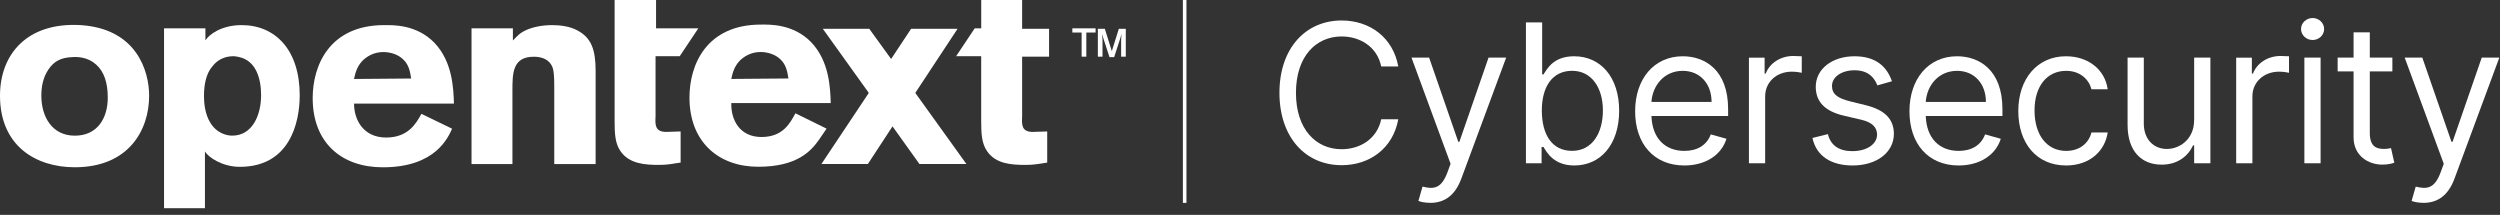 <svg width="698" height="60" viewBox="0 0 698 60" fill="none" xmlns="http://www.w3.org/2000/svg">
<rect x="0" y="0" width="698" height="60" fill="#333333" stroke="none"/>
<g clip-path="url(#clip0_27_36211)">
<path d="M390.4 18.55C388.94 10.49 382.49 5.72 374.58 5.72C364.52 5.72 357.22 13.48 357.22 25.92C357.22 38.36 364.52 46.12 374.58 46.12C382.49 46.12 388.94 41.36 390.4 33.29H385.64C384.49 38.74 379.8 41.66 374.58 41.66C367.44 41.66 361.83 36.13 361.83 25.92C361.83 15.71 367.44 10.18 374.58 10.18C379.8 10.18 384.49 13.1 385.64 18.55H390.4Z" fill="white"/>
<path d="M399.32 56.64C403.41 56.64 406.29 54.47 408 49.88L420.52 16.09H415.6L407.46 39.59H407.15L399.01 16.09H394.09L405 45.73L404.16 48.03C402.51 52.52 400.47 52.95 397.17 52.1L396.02 56.09C396.48 56.32 397.79 56.63 399.32 56.63V56.64Z" fill="white"/>
<path d="M426.03 45.58H430.41V41.05H430.95C431.95 42.66 433.87 46.2 439.55 46.2C446.92 46.2 452.07 40.29 452.07 30.92C452.07 21.55 446.92 15.71 439.48 15.71C433.72 15.71 431.95 19.24 430.95 20.78H430.57V6.26H426.04V45.58H426.03ZM430.48 30.83C430.48 24.23 433.4 19.77 438.93 19.77C444.46 19.77 447.53 24.61 447.53 30.83C447.53 37.05 444.61 42.12 438.93 42.12C433.25 42.12 430.48 37.51 430.48 30.83Z" fill="white"/>
<path d="M470.28 46.2C476.27 46.2 480.65 43.2 482.03 38.75L477.65 37.52C476.5 40.59 473.83 42.13 470.28 42.13C464.96 42.13 461.3 38.69 461.08 32.38H482.49V30.46C482.49 19.48 475.96 15.71 469.82 15.71C461.83 15.71 456.53 22.01 456.53 31.07C456.53 40.13 461.75 46.2 470.28 46.2ZM461.08 28.46C461.39 23.87 464.63 19.78 469.81 19.78C474.73 19.78 477.87 23.47 477.87 28.46H461.07H461.08Z" fill="white"/>
<path d="M488.3 45.58H492.83V26.92C492.83 22.93 495.98 20.01 500.28 20.01C501.49 20.01 502.74 20.24 503.05 20.32V15.71C502.53 15.67 501.34 15.63 500.67 15.63C497.14 15.63 494.07 17.63 492.99 20.55H492.68V16.1H488.3V45.59V45.58Z" fill="white"/>
<path d="M528.23 22.7C526.81 18.51 523.62 15.71 517.79 15.71C511.57 15.71 506.96 19.24 506.96 24.23C506.96 28.3 509.38 31.03 514.79 32.29L519.7 33.44C522.68 34.13 524.08 35.55 524.08 37.59C524.08 40.12 521.39 42.2 517.17 42.2C513.46 42.2 511.14 40.61 510.34 37.44L506.04 38.52C507.1 43.53 511.22 46.2 517.25 46.2C524.1 46.2 528.77 42.46 528.77 37.37C528.77 33.26 526.2 30.67 520.94 29.38L516.56 28.3C513.07 27.44 511.49 26.27 511.49 24C511.49 21.47 514.18 19.62 517.79 19.62C521.74 19.62 523.38 21.81 524.16 23.84L528.23 22.69V22.7Z" fill="white"/>
<path d="M546.87 46.2C552.86 46.2 557.24 43.2 558.62 38.75L554.24 37.52C553.09 40.59 550.42 42.13 546.87 42.13C541.55 42.13 537.88 38.69 537.67 32.38H559.08V30.46C559.08 19.48 552.55 15.71 546.41 15.71C538.42 15.71 533.12 22.01 533.12 31.07C533.12 40.13 538.34 46.2 546.87 46.2ZM537.67 28.46C537.98 23.87 541.22 19.78 546.41 19.78C551.33 19.78 554.47 23.47 554.47 28.46H537.67Z" fill="white"/>
<path d="M576.87 46.2C583.4 46.2 587.7 42.21 588.47 36.98H583.94C583.1 40.21 580.41 42.13 576.87 42.13C571.49 42.13 568.04 37.68 568.04 30.84C568.04 24 571.57 19.78 576.87 19.78C580.86 19.78 583.24 22.24 583.94 24.93H588.47C587.7 19.4 583.02 15.71 576.8 15.71C568.81 15.71 563.51 22.01 563.51 30.99C563.51 39.97 568.58 46.2 576.87 46.2Z" fill="white"/>
<path d="M612.6 33.53C612.6 39.06 608.38 41.59 605 41.59C601.24 41.59 598.55 38.83 598.55 34.52V16.09H594.02V34.83C594.02 42.36 598.01 45.97 603.54 45.97C607.99 45.97 610.91 43.59 612.3 40.59H612.61V45.58H617.14V16.09H612.61V33.52L612.6 33.53Z" fill="white"/>
<path d="M624.34 45.58H628.87V26.92C628.87 22.93 632.02 20.01 636.32 20.01C637.53 20.01 638.78 20.24 639.09 20.32V15.71C638.57 15.67 637.38 15.63 636.71 15.63C633.18 15.63 630.11 17.63 629.03 20.55H628.72V16.1H624.34V45.59V45.58Z" fill="white"/>
<path d="M643.38 45.58H647.91V16.09H643.38V45.58ZM645.68 11.17C647.45 11.17 648.9 9.79 648.9 8.1C648.9 6.41 647.44 5.03 645.68 5.03C643.92 5.03 642.45 6.41 642.45 8.1C642.45 9.79 643.91 11.17 645.68 11.17Z" fill="white"/>
<path d="M667.95 16.09H661.65V9.02H657.12V16.09H652.67V19.93H657.12V38.36C657.12 43.51 661.27 45.96 665.11 45.96C666.8 45.96 667.88 45.65 668.49 45.42L667.57 41.35C667.19 41.43 666.57 41.58 665.57 41.58C663.57 41.58 661.65 40.97 661.65 37.13V19.93H667.95V16.09Z" fill="white"/>
<path d="M676.61 56.64C680.7 56.64 683.58 54.47 685.29 49.88L697.81 16.09H692.9L684.76 39.59H684.45L676.31 16.09H671.39L682.3 45.73L681.46 48.03C679.81 52.52 677.77 52.95 674.47 52.1L673.32 56.09C673.78 56.32 675.09 56.63 676.62 56.63L676.61 56.64Z" fill="white"/>
<path d="M330.26 0V56.64H331.26V0" fill="white"/>
<g clip-path="url(#clip1_27_36211)">
<path d="M41.64 26.72C41.64 36.32 35.93 46.7 20.88 46.7C9.99 46.7 0 40.73 0 26.72C0 15.18 7.52 6.23 22.31 7C38.14 7.91 41.64 19.84 41.64 26.72ZM13.49 19.46C12.06 21.54 11.54 24.13 11.54 26.72C11.54 32.56 14.52 37.88 20.88 37.88C27.24 37.88 30.09 32.95 30.09 27.24C30.09 23.09 29.05 19.98 26.85 18.03C24.52 15.95 21.79 15.82 20.1 15.95C16.99 16.08 15.04 17.12 13.48 19.45L13.49 19.46ZM143.21 11.29C144.38 10.12 145.03 9.21 147.1 8.31C148.92 7.53 151.38 7.01 154.23 7.01C156.56 7.01 159.16 7.4 161.11 8.44C165.13 10.52 166.3 13.89 166.3 19.86V45.8H154.75V24.4C154.75 21.03 154.62 19.73 154.23 18.69C153.32 16.61 151.38 15.84 149.04 15.84C143.07 15.84 143.07 20.51 143.07 25.31V45.81H131.65V7.91H143.2V11.28L143.21 11.29ZM126.22 35.94C125.18 38.15 121.81 46.71 106.89 46.71C95.34 46.71 87.3 39.83 87.3 27.38C87.3 18.3 91.97 7.01 107.28 7.01C109.61 7.01 116.23 6.75 121.29 11.94C126.35 17.26 126.61 24.65 126.74 28.93H98.85C98.85 33.6 101.57 38.4 107.8 38.4C114.03 38.4 116.23 34.38 117.66 31.78L126.22 35.93V35.94ZM114.8 21.93C114.54 20.37 114.28 18.17 112.59 16.61C111.16 15.18 108.96 14.53 107.01 14.53C104.29 14.53 102.34 15.83 101.17 16.99C99.61 18.68 99.22 20.36 98.84 22.05L114.8 21.92V21.93ZM285.38 15.83H292.9V8.05H285.38V0H273.96V7.91H272.14L266.95 15.69H273.95V33.72C273.95 37.35 274.08 40.08 275.64 42.28C278.1 45.78 282.39 46.04 286.41 46.04C288.49 46.04 290.04 45.78 292.38 45.39V36.7L288.36 36.83C285.25 36.83 285.25 34.88 285.38 32.55V15.83ZM171.75 0H183.17V7.91H194.97L189.78 15.69H183.03V32.55C182.9 34.88 182.9 36.83 186.01 36.83L190.03 36.7V45.39C187.57 45.78 186.14 46.04 184.06 46.04C180.17 46.04 175.76 45.78 173.29 42.28C171.73 40.07 171.6 37.35 171.6 33.72V0H171.73H171.75ZM303.42 15.83H301.99V9.08H299.4V7.91H305.89V9.08H303.3V15.83H303.43H303.42ZM314.45 15.83H313.02V11.03L313.15 9.47L312.76 10.77L311.07 15.96H309.77L308.08 10.77L307.69 9.47L307.82 11.03V15.83H306.52V8.05H308.47L310.42 14.28L312.37 8.05H314.32V15.83H314.45Z" fill="white"/>
<path d="M230.77 35.93L228.56 39.17C226.48 42.02 222.72 46.56 211.7 46.56C200.68 46.56 192.5 39.68 192.5 27.23C192.5 18.15 197.17 6.86 212.48 6.86C214.81 6.86 221.43 6.6 226.49 11.79C231.55 17.11 231.81 24.5 231.94 28.78H204.18C204.05 33.45 206.51 38.25 212.61 38.25C218.71 38.25 220.65 34.23 222.08 31.63L230.77 35.91V35.93ZM220.13 21.92C219.87 20.36 219.61 18.16 217.92 16.6C216.49 15.17 214.29 14.52 212.34 14.52C209.62 14.52 207.67 15.82 206.5 16.98C204.94 18.67 204.55 20.35 204.17 22.04L220.13 21.91V21.92Z" fill="white"/>
<path d="M269.82 45.79L255.55 25.94L267.35 8.04H254.38L248.8 16.47L242.7 8.04H229.73L242.57 25.94L229.34 45.79H242.31L249.19 35.28L256.71 45.79H269.81H269.82ZM57.34 11.29C58.38 9.6 61.88 7.01 67.46 7.01C76.93 7.01 83.68 14.01 83.68 26.6C83.68 34.38 80.83 46.58 66.95 46.58C62.02 46.58 58.13 43.86 57.22 42.3V58.13H45.8V7.91H57.35V11.28L57.34 11.29ZM65.12 15.7C63.04 15.7 60.84 16.48 59.28 18.55C57.59 20.5 56.95 23.48 56.95 26.85C56.95 31.26 58.25 33.98 59.67 35.54C60.97 36.97 62.91 37.87 64.86 37.87C70.44 37.87 72.9 32.16 72.9 26.58C72.9 21.91 71.47 16.98 66.8 15.94C66.15 15.81 65.63 15.68 65.11 15.68L65.12 15.7Z" fill="white"/>
</g>
</g>
<defs>
<clipPath id="clip0_27_36211">
<rect width="697.8" height="59.33" fill="white"/>
</clipPath>
<clipPath id="clip1_27_36211">
<rect width="314.44" height="58.11" fill="white"/>
</clipPath>
</defs>
</svg>

